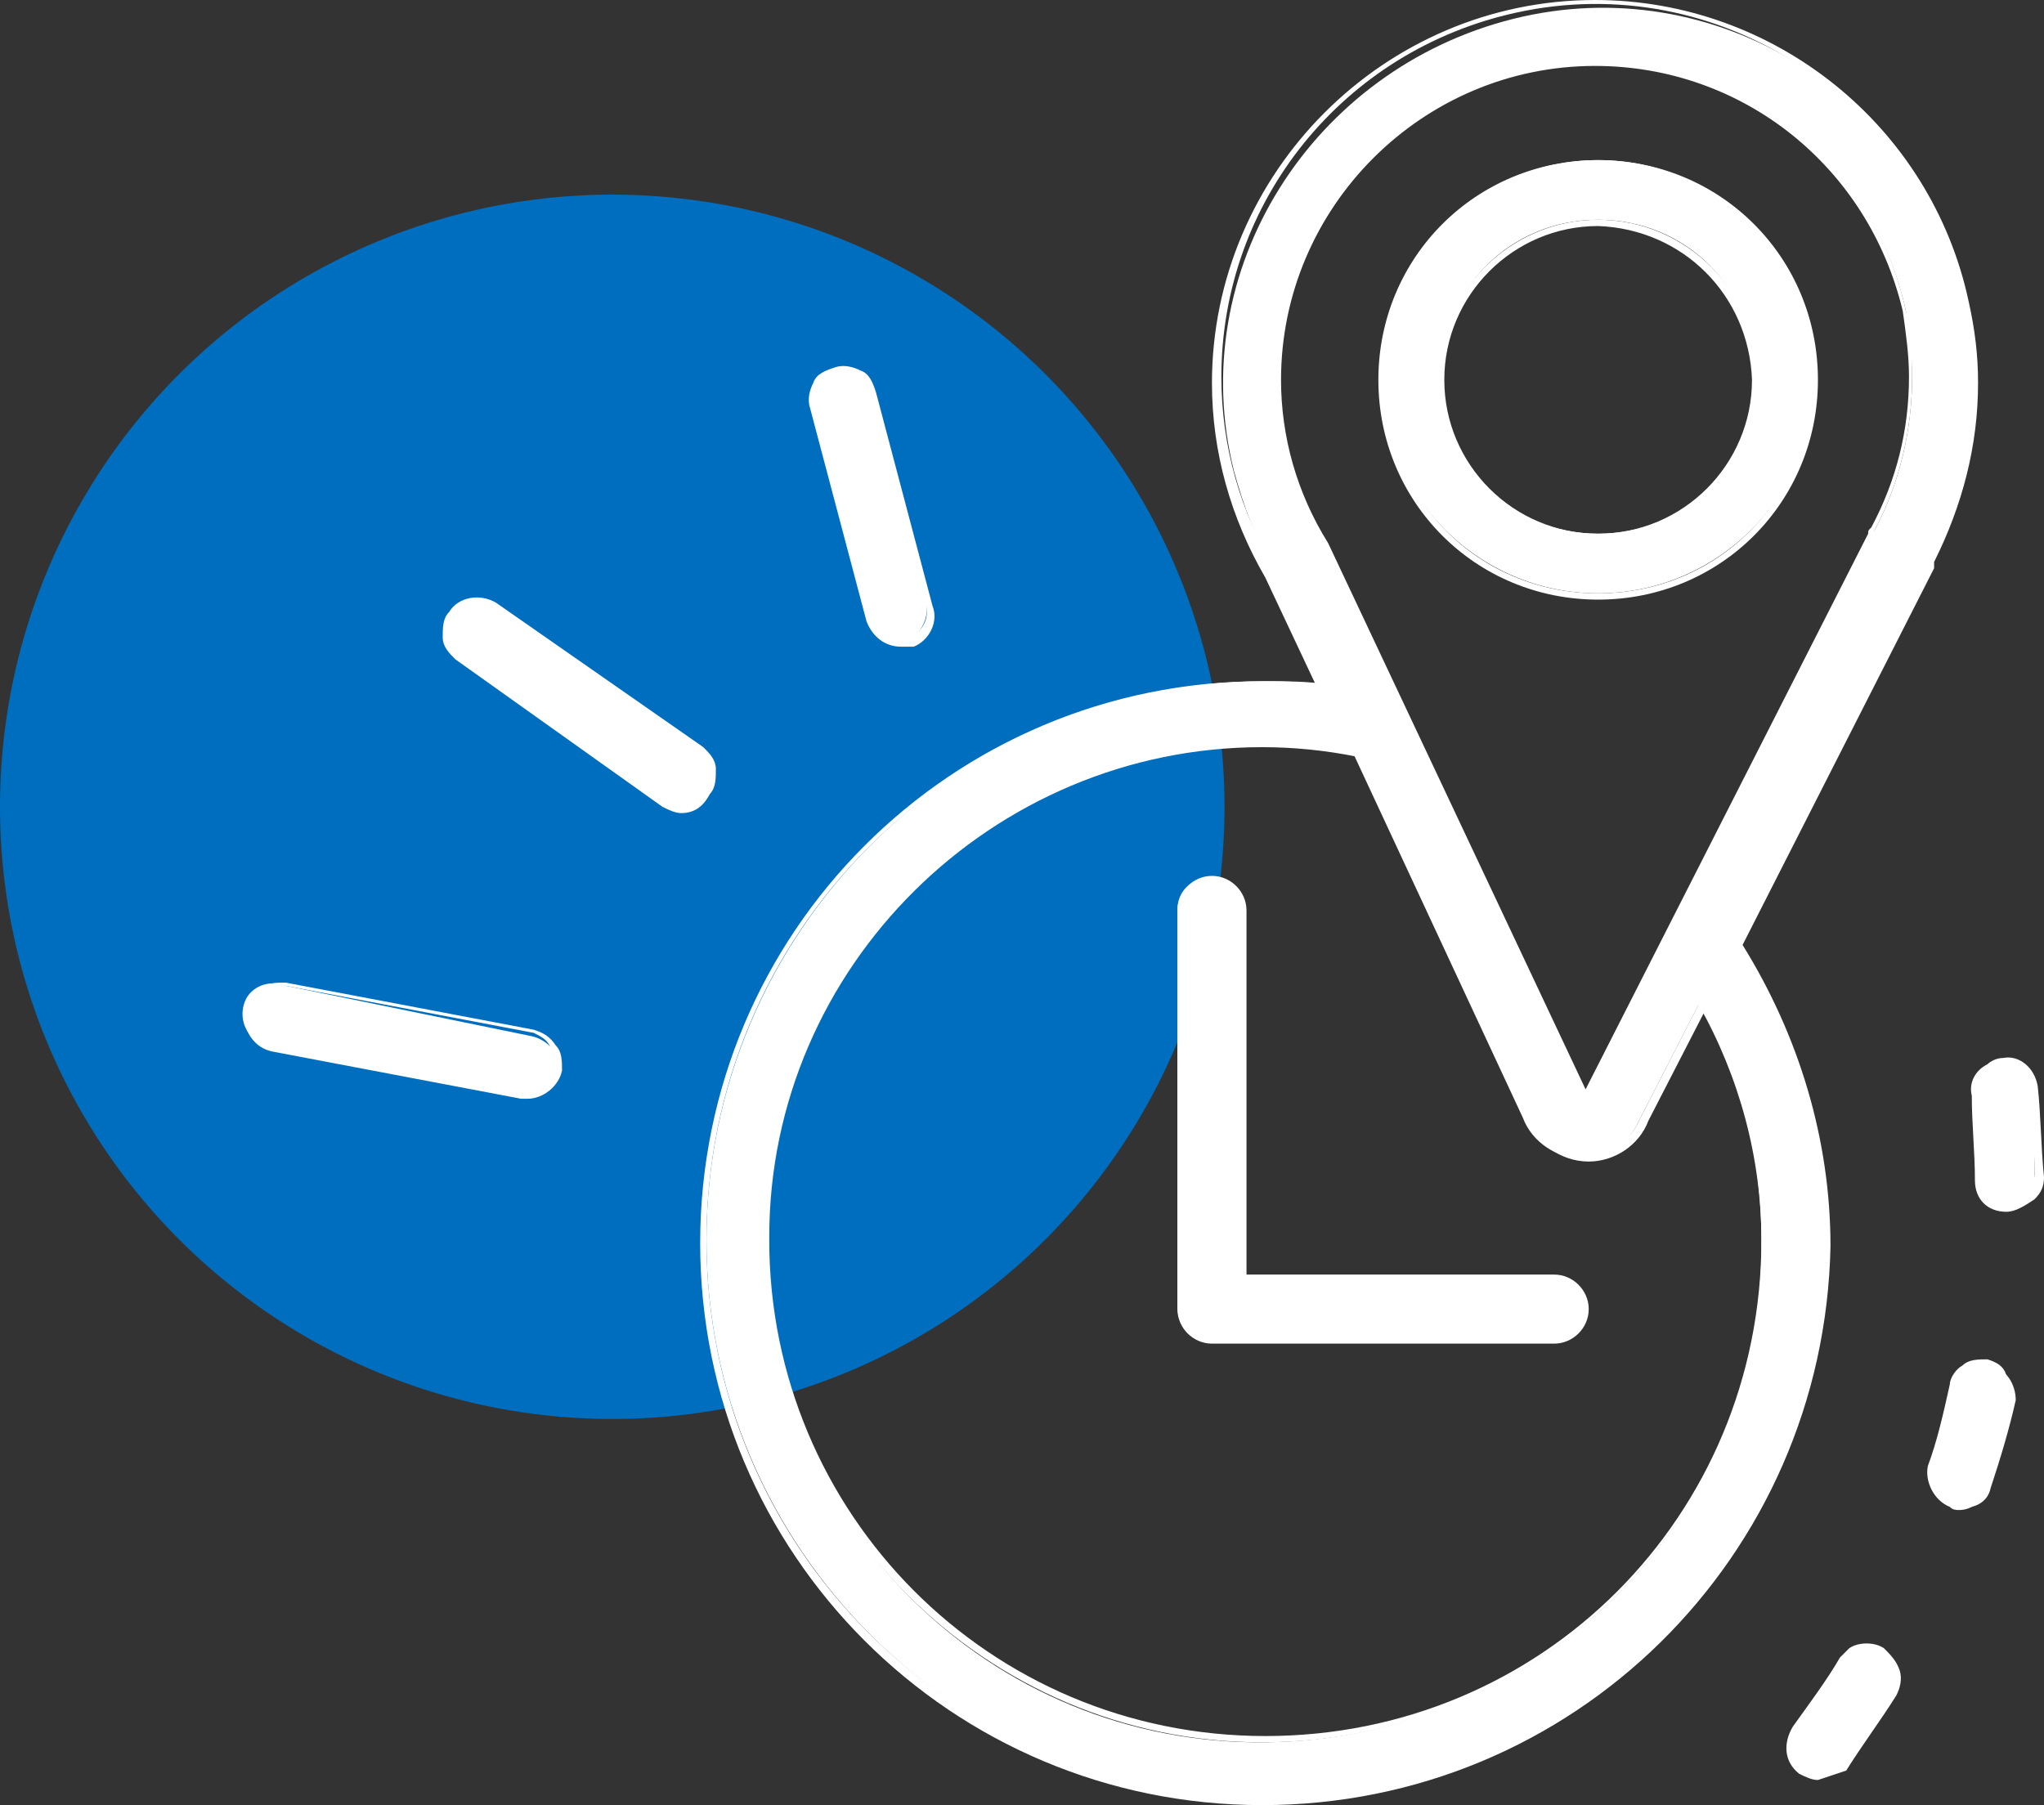 <?xml version="1.0" encoding="utf-8"?>
<!-- Generator: Adobe Illustrator 23.0.1, SVG Export Plug-In . SVG Version: 6.00 Build 0)  -->
<svg version="1.1" id="Calque_1" xmlns="http://www.w3.org/2000/svg" xmlns:xlink="http://www.w3.org/1999/xlink" x="0px" y="0px"
	 viewBox="0 0 65.1 57.5" style="enable-background:new 0 0 65.1 57.5;" xml:space="preserve">
<rect x="0" y="0" width="65.1" height="57.5" fill="#333333" stroke="none"/>
<style type="text/css">
	.st0{fill:#006EBE;}
	.st1{fill:#FFFFFF;}
</style>
<title>Fichier 1</title>
<g>
	<g id="Calque_1-2">
		<g>
			<circle class="st0" cx="19.5" cy="25.7" r="19.5"/>
			<g id="Element">
				<g>
					<path class="st1" d="M64.7,34.6c0-0.5-0.5-0.8-1-0.8c0,0,0,0,0,0c-0.2,0-0.3,0.1-0.4,0.2c-0.3,0.2-0.4,0.6-0.4,0.9
						c0.1,0.9,0.1,1.8,0.1,2.7c0,0.5,0.4,0.9,0.9,0.9c0.5,0,0.9-0.4,0.9-0.9l0,0C64.8,36.6,64.8,35.6,64.7,34.6z"/>
					<path class="st1" d="M63.9,38.6c-0.6,0-1-0.4-1-1c0-0.9-0.1-1.8-0.1-2.7c-0.1-0.4,0.1-0.8,0.5-1c0.1-0.1,0.3-0.2,0.5-0.2
						c0.5-0.1,1,0.3,1.1,0.9c0,0,0,0,0,0c0.1,0.9,0.1,1.9,0.2,2.9c0,0.3-0.1,0.5-0.3,0.7C64.5,38.4,64.2,38.6,63.9,38.6z M63.8,33.9
						L63.8,33.9c-0.2,0-0.3,0.1-0.4,0.1c-0.2,0.2-0.4,0.4-0.3,0.7c0.1,0.9,0.1,1.8,0.1,2.7c0,0.4,0.4,0.8,0.8,0.8l0,0
						c0.2,0,0.4-0.1,0.6-0.2c0.1-0.2,0.2-0.4,0.2-0.6c0-1-0.1-1.9-0.2-2.9l0,0c0-0.2-0.1-0.4-0.3-0.5C64.1,34,64,33.9,63.8,33.9z"/>
				</g>
				<g>
					<path class="st1" d="M63.4,43.5c-0.2-0.1-0.5,0-0.7,0.1c-0.2,0.1-0.4,0.4-0.4,0.6c-0.2,0.9-0.5,1.7-0.7,2.6
						c-0.1,0.5,0.2,1,0.7,1.2c0.5,0.1,1-0.1,1.1-0.6c0.3-0.9,0.6-1.9,0.8-2.8C64.2,44.1,63.9,43.6,63.4,43.5z"/>
					<path class="st1" d="M62.4,48.1c-0.1,0-0.2,0-0.3-0.1c-0.5-0.2-0.8-0.8-0.7-1.3c0.3-0.8,0.5-1.7,0.7-2.6c0-0.2,0.2-0.5,0.4-0.6
						c0.2-0.2,0.5-0.2,0.8-0.2l0,0c0.3,0.1,0.5,0.2,0.6,0.5c0.1,0.2,0.2,0.5,0.1,0.8c-0.2,0.9-0.5,1.9-0.8,2.8
						C63.2,47.8,62.8,48.1,62.4,48.1z M63.2,43.6c-0.2,0-0.3,0-0.4,0.1c-0.2,0.1-0.3,0.3-0.3,0.5c-0.2,0.9-0.5,1.8-0.7,2.6
						c-0.1,0.4,0.1,0.9,0.5,1s0.9-0.1,1-0.5c0.3-0.9,0.6-1.8,0.8-2.7c0-0.2,0-0.4-0.1-0.6c-0.1-0.2-0.3-0.3-0.5-0.4H63.2z"/>
				</g>
				<g>
					<path class="st1" d="M59.9,52.6c-0.3-0.2-0.7-0.2-1,0l-0.3,0.3c-0.5,0.8-1,1.5-1.5,2.2c-0.3,0.4-0.2,1,0.2,1.3s1,0.2,1.3-0.2
						l0,0c0.6-0.8,1.1-1.6,1.6-2.4c0.3-0.3,0.2-0.8-0.1-1.1C60,52.7,60,52.6,59.9,52.6z"/>
					<path class="st1" d="M57.9,56.7c-0.2,0-0.4-0.1-0.6-0.2c-0.5-0.4-0.5-1-0.2-1.5c0.5-0.7,1.1-1.5,1.5-2.2l0.3-0.3
						c0.3-0.2,0.8-0.2,1.1,0l0,0c0.2,0.2,0.4,0.4,0.5,0.7c0.1,0.3,0,0.6-0.1,0.8c-0.5,0.8-1.1,1.6-1.6,2.4
						C58.5,56.5,58.2,56.6,57.9,56.7z M59.4,52.6c-0.2,0-0.3,0-0.4,0.1s-0.2,0.1-0.2,0.2c-0.5,0.8-1,1.5-1.5,2.2
						c-0.3,0.3-0.2,0.8,0.1,1.1c0.3,0.3,0.8,0.2,1.1-0.1c0.6-0.8,1.1-1.5,1.6-2.3c0.1-0.2,0.1-0.4,0.1-0.6c0-0.2-0.2-0.4-0.4-0.5
						l0,0C59.7,52.6,59.6,52.6,59.4,52.6z"/>
				</g>
				<g>
					<path class="st1" d="M62.6,9.5C61.1,3,54.6-1,48.2,0.6s-10.5,8-8.9,14.4c0.3,1.1,0.7,2.2,1.3,3.2l1.7,3.6
						c-0.7-0.1-1.3-0.1-2-0.1c-9.8,0-17.8,8-17.8,17.8s8,17.8,17.8,17.8S58,49.3,58,39.5c0-3.4-1-6.7-2.8-9.6l6.2-12.1
						c0-0.1,0-0.1,0.1-0.2c0.9-1.7,1.4-3.6,1.4-5.6C62.8,11.2,62.7,10.3,62.6,9.5z M56.1,39.5c0.1,8.8-7,15.9-15.8,16
						c-8.8,0.1-15.9-7-16-15.8s7-15.9,15.8-16c0,0,0.1,0,0.1,0c1,0,1.9,0.1,2.9,0.3l5.4,11.6c0.3,0.8,1.1,1.3,1.9,1.3l0,0
						c0.8,0,1.5-0.5,1.8-1.2l1.9-3.7C55.4,34.3,56.1,36.9,56.1,39.5z M59.7,16.9c-0.1,0.1,0,0.1-0.1,0.2l-9.1,17.8l0,0v1l-0.1-1.1
						l-8.2-17.5c-1-1.6-1.5-3.4-1.5-5.3c0-5.6,4.5-10.1,10-10.1c0,0,0,0,0.1,0c4.8,0,8.9,3.4,9.9,8c0.1,0.7,0.2,1.4,0.2,2.1
						C60.9,13.7,60.5,15.4,59.7,16.9z"/>
					<path class="st1" d="M40.2,57.5c-9.9,0-17.9-8-17.9-17.9s8-17.9,17.9-17.9c0.6,0,1.1,0,1.7,0.1l-1.6-3.4
						c-1.1-1.9-1.7-4-1.7-6.2C38.6,5.5,44.1,0,50.8,0c5.7,0,10.7,4,11.9,9.6c0.2,0.9,0.3,1.7,0.3,2.6c0,2-0.5,3.9-1.4,5.7v0.2
						l-6.1,12c1.8,2.9,2.8,6.2,2.8,9.6C58.1,49.6,50.1,57.5,40.2,57.5z M40.2,21.8c-9.8,0-17.7,7.9-17.7,17.7s7.9,17.7,17.7,17.7
						s17.7-7.9,17.7-17.7l0,0c0-3.4-1-6.7-2.8-9.5v-0.2l6.2-12.1v-0.1c0.9-1.7,1.4-3.6,1.4-5.6c0-0.8-0.1-1.7-0.3-2.5
						C61,3.1,54.7-1,48.3,0.4c-5.5,1.2-9.4,6-9.4,11.6c0,2.2,0.6,4.3,1.7,6.1l1.8,3.8h-0.2C41.5,21.9,40.8,21.8,40.2,21.8z
						 M40.2,55.5c-8.8,0-16-7.2-16-16s7.2-16,16-16c1,0,2,0.1,3,0.3h0.1v0.1l5.4,11.6c0.3,0.8,1,1.3,1.8,1.3c0.7,0,1.4-0.4,1.7-1.1
						l2-3.9l0.1,0.2c1.3,2.3,1.9,4.9,1.9,7.6C56.1,48.4,49,55.5,40.2,55.5z M40.2,23.8c-8.6,0-15.7,7-15.7,15.6c0,0,0,0.1,0,0.1
						c0,8.7,7,15.8,15.8,15.8s15.8-7,15.8-15.8c0-2.6-0.6-5.1-1.8-7.3l-1.8,3.5c-0.3,0.8-1.1,1.3-1.9,1.3c-0.9,0-1.7-0.6-2-1.4
						l-5.4-11.5C42.2,23.9,41.2,23.8,40.2,23.8z M50.3,35.9l-0.1-1.1L42,17.3c-1-1.6-1.5-3.4-1.5-5.3c0-5.6,4.6-10.2,10.2-10.2
						c4.8,0,9,3.4,10,8.1c0.2,0.7,0.2,1.4,0.2,2.1c0,1.7-0.4,3.4-1.2,4.9v0.2L50.6,35v1L50.3,35.9z M50.8,2.1c-5.5,0-10,4.5-10,10
						c0,1.8,0.5,3.6,1.5,5.2l8.2,17.4l9-17.7c0-0.1,0-0.1,0.1-0.2l0,0c0.8-1.5,1.2-3.1,1.2-4.8c0-0.7-0.1-1.4-0.2-2.1
						C59.5,5.3,55.5,2.1,50.8,2.1z"/>
				</g>
				<g>
					<path class="st1" d="M50.9,5.1C47.1,5.1,44,8.2,44,12c0,3.8,3.1,6.9,6.9,6.9c3.8,0,6.9-3.1,6.9-6.9c0,0,0,0,0,0
						C57.8,8.2,54.7,5.1,50.9,5.1z M50.9,17c-2.8,0-5-2.2-5-5s2.2-5,5-5s5,2.2,5,5S53.7,17,50.9,17z"/>
					<path class="st1" d="M50.9,19.1c-3.9,0-7-3.1-7-7s3.1-7,7-7s7,3.1,7,7S54.8,19.1,50.9,19.1L50.9,19.1z M50.9,5.3
						c-3.8,0-6.8,3-6.8,6.8s3,6.8,6.8,6.8c3.8,0,6.8-3,6.8-6.8l0,0C57.7,8.3,54.7,5.3,50.9,5.3z M50.9,17.2c-2.8,0-5.1-2.3-5.1-5.1
						S48.1,7,50.9,7c2.8,0,5.1,2.3,5.1,5.1v0C56,14.9,53.7,17.2,50.9,17.2z M50.9,7.2c-2.7,0-4.9,2.2-4.9,4.9s2.2,4.9,4.9,4.9
						c2.7,0,4.9-2.2,4.9-4.9C55.7,9.4,53.6,7.3,50.9,7.2z"/>
				</g>
				<g>
					<path class="st1" d="M49.5,40.7h-10V29c0-0.6-0.4-1-1-1s-1,0.4-1,1v12.6c0,0.6,0.4,1,1,1h11c0.6,0,1-0.4,1-1
						C50.4,41.1,50,40.7,49.5,40.7z"/>
					<path class="st1" d="M49.5,42.8H38.6c-0.6,0-1.1-0.5-1.1-1.1V29c0-0.6,0.5-1.1,1.1-1.1c0.6,0,1.1,0.5,1.1,1.1l0,0v11.6h9.8
						c0.6,0,1.1,0.5,1.1,1.1C50.6,42.3,50.1,42.8,49.5,42.8z M38.7,42.5h10.9c0.4,0,0.8-0.4,0.8-0.8s-0.4-0.8-0.8-0.8c0,0,0,0,0,0
						H39.4V29c0-0.4-0.3-0.8-0.8-0.8c0,0,0,0,0,0c-0.4,0-0.8,0.4-0.8,0.8v12.6c0,0.5,0.3,0.9,0.8,0.9C38.6,42.5,38.7,42.5,38.7,42.5
						z"/>
				</g>
				<g>
					<path class="st1" d="M16.9,33l-7.8-1.6c-0.5-0.2-1.1,0-1.3,0.5c-0.2,0.5,0,1.1,0.5,1.3c0.2,0.1,0.4,0.1,0.5,0.1l7.9,1.5h0.2
						c0.5,0,0.9-0.3,0.9-0.7c0,0,0,0,0-0.1C17.8,33.5,17.4,33.1,16.9,33z"/>
					<path class="st1" d="M16.8,35h-0.2l-7.9-1.5c-0.6-0.1-1-0.7-0.9-1.3c0.1-0.3,0.2-0.5,0.5-0.7c0.2-0.2,0.5-0.2,0.8-0.2l7.9,1.5
						c0.3,0.1,0.5,0.2,0.7,0.5c0.2,0.2,0.2,0.5,0.2,0.8C17.8,34.6,17.3,35,16.8,35z M8.9,31.5c-0.2,0-0.3,0-0.5,0.1
						c-0.2,0.1-0.3,0.3-0.4,0.5c-0.1,0.4,0.2,0.9,0.6,1c0,0,0.1,0,0.1,0l7.9,1.5c0.5,0.1,0.9-0.2,1-0.7c0-0.2,0-0.4-0.1-0.6
						c-0.1-0.2-0.3-0.3-0.5-0.4l-7.9-1.5C9,31.5,9,31.5,8.9,31.5z"/>
				</g>
				<g>
					<path class="st1" d="M22.3,24l-6.6-4.6c-0.4-0.3-1-0.2-1.3,0.2c-0.3,0.4-0.2,1,0.2,1.3l6.6,4.6c0.2,0.1,0.4,0.2,0.6,0.2
						c0.3,0,0.6-0.1,0.8-0.4C22.8,24.8,22.7,24.3,22.3,24z"/>
					<path class="st1" d="M21.7,25.9c-0.2,0-0.4-0.1-0.6-0.2L14.5,21c-0.2-0.2-0.4-0.4-0.4-0.7c0-0.3,0-0.6,0.2-0.8
						c0.3-0.5,1-0.6,1.5-0.3l6.6,4.6c0.2,0.2,0.4,0.4,0.4,0.7c0,0.3,0,0.6-0.2,0.8C22.4,25.7,22.1,25.9,21.7,25.9z M15.1,19.3
						c-0.3,0-0.6,0.1-0.7,0.4c-0.1,0.2-0.2,0.4-0.1,0.6c0,0.2,0.1,0.4,0.3,0.5l6.6,4.6c0.4,0.3,0.9,0.2,1.2-0.1c0,0,0,0,0-0.1
						c0.1-0.2,0.2-0.4,0.1-0.6c0-0.2-0.1-0.4-0.3-0.5l0,0l-6.6-4.7C15.5,19.3,15.3,19.3,15.1,19.3z"/>
				</g>
				<g>
					<path class="st1" d="M27.7,19.7c0.1,0.4,0.5,0.7,0.9,0.7h0.2c0.5-0.1,0.8-0.7,0.7-1.2l-1.8-6.8c-0.2-0.5-0.8-0.7-1.3-0.5
						c-0.4,0.2-0.6,0.6-0.6,1L27.7,19.7z"/>
					<path class="st1" d="M28.7,20.6c-0.5,0-0.9-0.3-1.1-0.8L25.8,13c-0.1-0.3,0-0.6,0.1-0.8c0.1-0.3,0.4-0.4,0.7-0.5
						c0.3-0.1,0.6,0,0.8,0.1c0.3,0.1,0.4,0.4,0.5,0.7l1.8,6.8c0.2,0.5-0.1,1.1-0.6,1.3c-0.1,0-0.1,0-0.2,0L28.7,20.6z M27.9,19.7
						c0.1,0.4,0.4,0.6,0.8,0.6h0.2c0.4-0.1,0.7-0.5,0.6-1c0,0,0,0,0,0l-1.8-6.8c-0.1-0.2-0.2-0.4-0.4-0.5c-0.2-0.1-0.4-0.1-0.6-0.1
						c-0.4,0.1-0.7,0.5-0.6,1c0,0,0,0,0,0L27.9,19.7z"/>
				</g>
			</g>
		</g>
	</g>
</g>
</svg>
